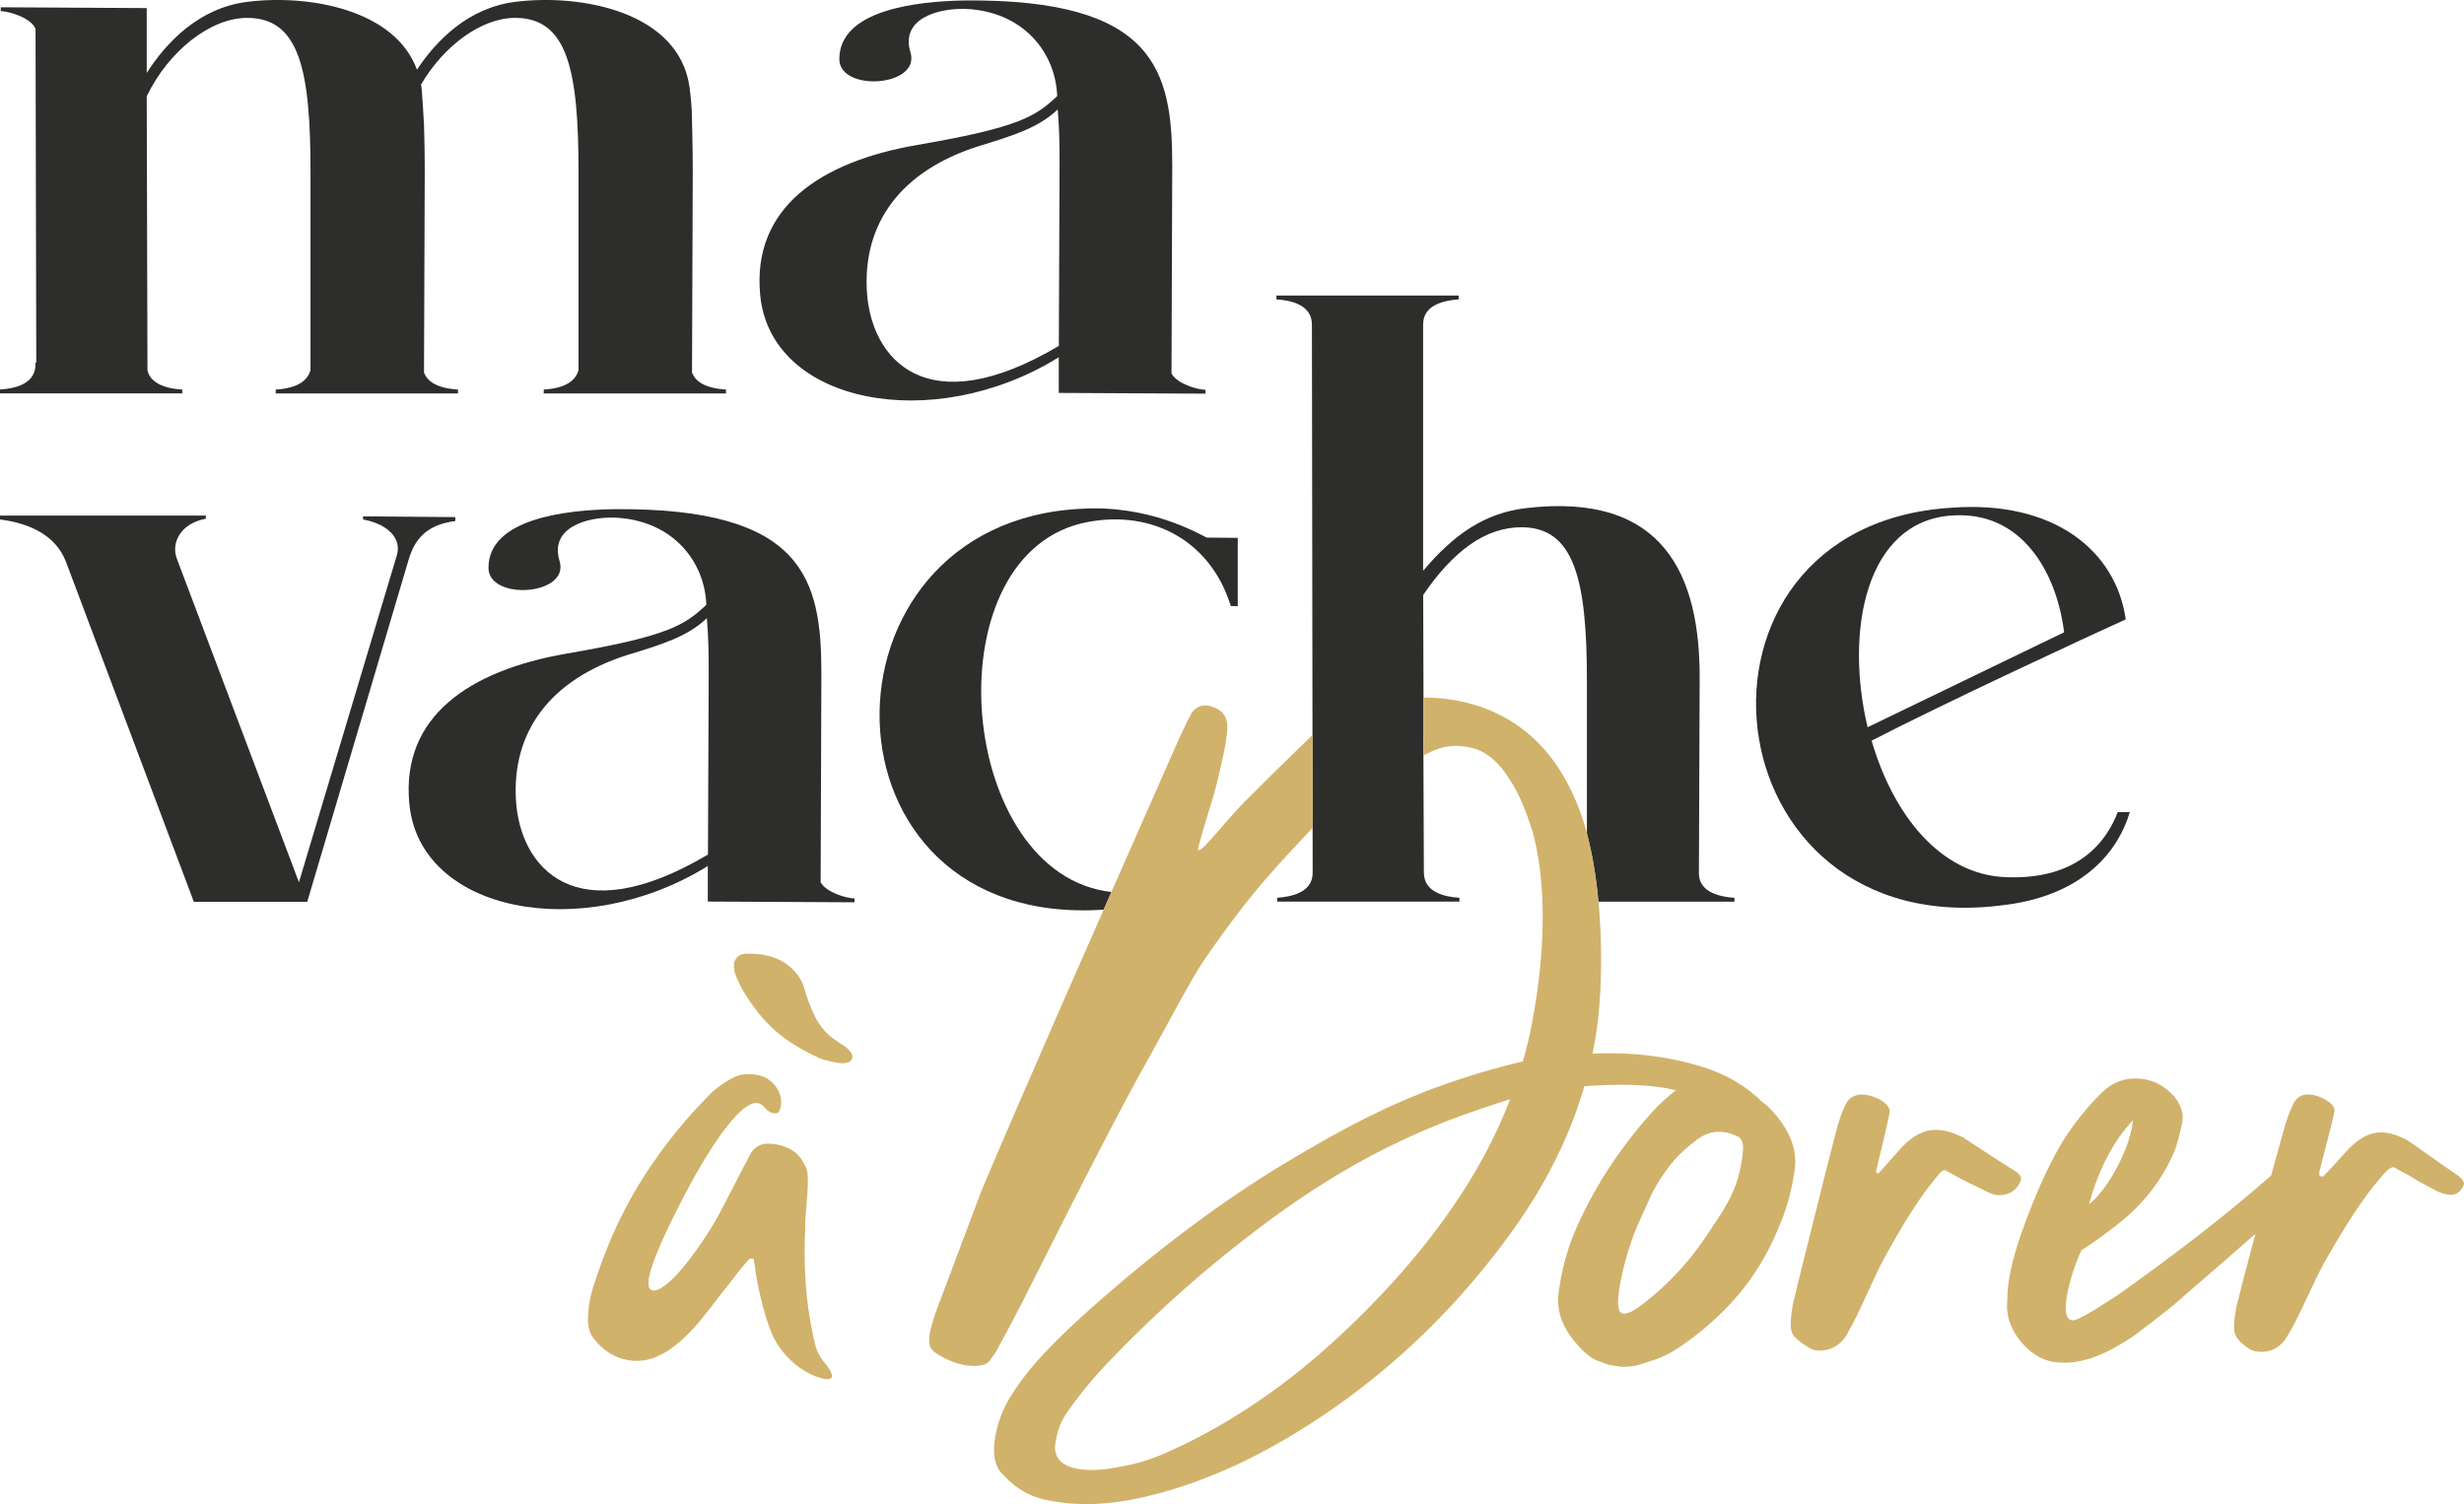<?xml version="1.0" encoding="UTF-8"?>
<svg data-bbox="0 -0.002 332.19 202.771" viewBox="0 0 332.17 202.78" xmlns="http://www.w3.org/2000/svg" data-type="ugc">
    <g>
        <path d="M205.11 71.09c-4.87 0-9.24 3.23-13.24 9.13l.04 13.84h.01c3.14-.05 6.41.62 9.12 1.79 5.55 2.42 9.46 6.84 11.96 13.53.35.94.67 1.96.95 3.03V91.69c0-13.64-1.75-20.59-8.83-20.59Z" fill="none"/>
        <path fill="none" d="M191.9 99.01v-2.53h-.01l.01 2.53z"/>
        <path d="m142.73 46.64.1-24.38c0-2.84-.03-4.88-.25-7.49-2.57 2.44-5.84 3.48-10.72 4.96-10.6 3.39-15.52 10.48-15.02 19.5.52 9.16 7.97 18.03 25.88 7.41Z" fill="none"/>
        <path d="M278.25 85.24c-1.01-8.21-5.79-16.44-15.19-15.74-11.54.81-14.4 15.48-11.3 28.54l26.49-12.8Z" fill="none"/>
        <path d="M84.57 88.29c-10.59 3.39-15.52 10.48-15.02 19.5.52 9.16 7.97 18.03 25.88 7.41l.1-24.38c0-2.84-.03-4.88-.25-7.49-2.57 2.44-5.84 3.48-10.72 4.96Z" fill="none"/>
        <path d="M284.48 158.95c.82-1.29 1.38-2.42 1.99-3.89.61-1.46.95-2.87 1.08-4.07-2.66 2.86-4.63 6.64-5.93 11.34 1.02-.77 2.04-2.09 2.86-3.39Z" fill="none"/>
        <path d="M228.59 153.8c-1.31 1.05-2.39 1.94-3.61 3.54-.54.71-1.73 2.36-2.55 4.2-.82 1.85-1.74 3.79-2.11 4.78-.48 1.3-.92 2.62-1.31 4.17-.4 1.55-1.63 6.6-.14 6.59.73.04 1.51-.48 2.15-.92.55-.38 2.13-1.66 3.03-2.5 4.05-3.78 5.59-6.44 7.9-9.89 1.79-2.89 2.36-4.38 2.9-7.4.26-1.56.29-2.59-.45-3.09-.82-.38-3.14-1.6-5.8.52Z" fill="none"/>
        <path d="M168.71 166.34a166.959 166.959 0 0 0-18.59 16.57 56.694 56.694 0 0 0-6.18 7.39c-.95 1.37-1.44 2.7-1.68 4.44-.1.77.09 1.59.64 2.15.22.22.5.44.87.63 1.43.73 3.8.74 5.73.46 4.48-.7 6.03-1.31 10.36-3.37 6.78-3.33 13.28-7.78 19.32-13.22 7.24-6.52 13.23-13.38 17.8-20.38 2.74-4.19 4.95-8.48 6.62-12.85-2.67.87-6.08 1.97-9.32 3.27-8.89 3.55-16.91 8.24-25.56 14.9Z" fill="none"/>
        <path d="M61.38 70.23v-.52l-12.44-.1v.42c3.38.62 5.27 2.6 4.54 4.89L40.3 118.94l-16.45-43.6c-.84-2.19.53-4.79 3.9-5.41v-.42H0v.52c4.11.52 7.49 2.19 8.86 5.62l17.27 45.92h15.29l13.7-46.23c.74-2.39 2.15-4.58 6.26-5.1Z" fill="#2d2e2c"/>
        <path d="M149.85 120.25c-20.73-2.26-24.4-44.66-4.12-49.68 8.89-2.11 17.35 1.91 20.19 11.13l.94.02v-9.21l-4.19-.04c-1.34-.65-7.83-4.43-16.9-3.88-36.9 1.79-36.6 56.74 3.02 54.04.26-.59.52-1.18.79-1.8.08-.19.18-.4.26-.59Z" fill="#2d2e2c"/>
        <path d="M270.46 121.98c10.63-1.41 15.15-7.4 16.66-12.5h-1.63c-1.38 3.6-5.03 9.22-15.18 8.77-8.75-.39-15.08-8.4-18-18.4 9.89-5.1 28.95-13.95 34.26-16.35-1.32-9.31-9.76-16.09-23.5-15.05-38.94 2.39-33.22 59.25 7.39 53.52Zm-7.39-52.48c9.4-.7 14.17 7.53 15.19 15.74l-26.49 12.8c-3.1-13.06-.23-27.73 11.3-28.54Z" fill="#2d2e2c"/>
        <path d="M24.57 52.52c-3.44-.21-4.48-1.56-4.69-2.6l-.1-36.95C22.7 6.93 28.32 2.41 33.32 2.41c7.08 0 8.54 7.11 8.54 20.75v26.76c-.31 1.04-1.25 2.39-4.69 2.6v.52h24.57v-.52c-3.12-.21-4.16-1.25-4.58-2.29l.1-27.07c0-3.23-.1-6.37-.1-6.37-.08-1.35-.25-4.25-.34-5.08-.02-.1-.05-.2-.07-.3 3.07-5.24 8.14-9 12.7-9 7.08 0 8.54 7.11 8.54 20.75v26.76c-.31 1.04-1.25 2.39-4.69 2.6v.52h24.57v-.52c-3.12-.21-4.16-1.25-4.58-2.29l.1-27.07c0-3.23-.1-6.79-.1-6.79 0-1.99-.19-3.47-.34-4.66C91.51 1.66 78.51-.89 69.45.25c-6.33.8-10.61 5.19-13.24 9.14C53.24 1.28 41.63-.8 33.32.25c-6.56.83-10.93 5.52-13.54 9.58V1.09L.1.98v.52c.94 0 4.06.83 4.69 2.39l.1 44.98h-.1c0 .94 0 3.33-4.79 3.64v.52h24.57v-.52Z" fill="#2d2e2c"/>
        <path d="M142.73 48.18v4.79l19.78.1v-.52c-.94 0-3.75-.73-4.58-2.19l.1-28.12c0-12.7-2.29-22.39-27.91-22.18-6.46.1-16.97 1.25-16.97 7.91 0 4.48 11.04 3.75 9.58-.94-1.35-4.48 3.64-5.93 7.39-5.83 7.81.31 12.19 5.86 12.4 11.76-2.91 2.71-5 4.2-18.81 6.57-13.25 2.28-22.28 8.54-21.24 20.1 1.25 14.79 23.28 19.06 40.25 8.54Zm-10.86-28.46c4.88-1.48 8.14-2.52 10.72-4.96.22 2.6.25 4.65.25 7.49l-.1 24.38c-17.91 10.62-25.36 1.75-25.88-7.41-.5-9.02 4.42-16.11 15.02-19.5Z" fill="#2d2e2c"/>
        <path d="M191.9 99.01v-4.96l-.04-13.84c4.01-5.89 8.37-9.13 13.24-9.13 7.08 0 8.83 6.95 8.83 20.59v20.72c.27 1.04.52 2.12.73 3.25.26 1.39.48 2.84.65 4.31.06.53.11 1.07.16 1.61h18.35v-.52c-4.37-.31-4.79-2.29-4.79-3.33l.1-26.03c.1-14.16-4.85-25.36-23.4-23.18-5.55.65-9.71 3.51-13.88 8.45V43.8c0-1.04.31-3.12 4.79-3.44v-.52h-24.57v.52c4.79.31 4.79 2.71 4.79 3.64l.1 73.59c0 1.04-.31 3.13-4.79 3.44v.52h24.57v-.52c-4.79-.31-4.79-2.71-4.79-3.64l-.06-15.58V99Z" fill="#2d2e2c"/>
        <path d="m110.63 118.94.1-28.12c0-12.7-2.29-22.39-27.91-22.18-6.46.1-16.97 1.25-16.97 7.91 0 4.48 11.04 3.75 9.58-.94-1.35-4.48 3.64-5.93 7.39-5.83 7.81.31 12.19 5.86 12.4 11.76-2.91 2.71-5 4.2-18.81 6.57-13.24 2.28-22.28 8.54-21.24 20.1 1.25 14.79 23.28 19.06 40.25 8.54v4.79l19.78.1v-.52c-.94 0-3.75-.73-4.58-2.19Zm-15.2-3.73c-17.91 10.62-25.36 1.75-25.88-7.41-.5-9.02 4.42-16.11 15.02-19.5 4.88-1.48 8.14-2.52 10.72-4.96.22 2.6.25 4.65.25 7.49l-.1 24.38Z" fill="#2d2e2c"/>
        <path d="M109.54 179.66c-.92-4.27-1.24-9.03-.98-14.28-.02-.61.04-1.62.17-3.02s.19-2.48.17-3.23c.04-.89-.12-1.63-.5-2.24-.61-1.14-1.22-1.72-2.45-2.24-.87-.37-1.75-.49-2.6-.47-.97.03-1.82.65-2.25 1.49-2.83 5.5-4.37 8.45-4.62 8.84-1.76 3.05-5.47 8.43-7.8 9.35-3.27 1.15.47-6.73 3.57-12.69 3.1-5.96 7.1-12.1 9.47-12.46.77-.08 1.09.31 1.35.61s.53.51.82.64c.29.13 1.02.31 1.2-.24.72-1.85-.46-3.53-1.56-4.25-1.09-.72-3.17-.93-4.5-.28-.99.44-2.5 1.49-3.26 2.27-2.98 3.02-4.85 5.37-5.74 6.55-4.53 5.93-7.43 11.48-9.85 18.84-.33.97-.88 2.68-.92 4.85-.03 1.24.27 2.22.94 2.95 1.26 1.53 2.77 2.44 4.53 2.72 1.76.29 3.48-.11 5.16-1.18 1.47-.93 2.96-2.31 4.48-4.13.07-.07 1.55-1.92 5.39-6.88.3-.34 1.08-1.35 1.26-1.45.17-.11.37-.1.59.03.17 1.02.27 1.66.27 1.93.59 3.31 1.3 5.97 2.12 7.97.78 1.91 2.13 3.51 3.84 4.75 1.77 1.28 4.36 2.04 4.32 1.07-.06-.56-.5-1.17-.98-1.73-1.04-1.26-1.24-2.08-1.66-4.11Z" fill="#d1b26b"/>
        <path d="M237.58 148.57c-1.8-1.78-4.37-3.58-7.99-4.71-5.04-1.58-10.03-2.03-14.9-1.82.26-1.28.48-2.57.65-3.85.59-4.74.69-10.82.15-16.62-.05-.54-.1-1.08-.16-1.61-.17-1.48-.39-2.92-.65-4.31a48.62 48.62 0 0 0-.73-3.25c-.28-1.07-.6-2.08-.95-3.03-2.5-6.69-6.41-11.12-11.96-13.53-2.71-1.16-5.98-1.84-9.12-1.79h-.01v7.77h.01c.01 0 .02-.01.03-.02.76-.38 1.49-.7 2.16-.92 1.4-.48 3.5-.4 5.09.19 1.25.49 2.4 1.41 3.43 2.73 1.92 2.59 2.79 4.69 4.01 8.41 2.54 9.61.87 20.95-.34 26.86-.28 1.34-.62 2.68-1 4.02-3.3.77-8.48 2.22-13.43 4.17-5.9 2.33-11.41 5.22-18.27 9.33-7.82 4.68-15.93 10.61-24.08 17.65-3.95 3.39-7.1 6.38-9.36 8.87a35.216 35.216 0 0 0-4.31 5.79c-.79 1.47-1.32 2.92-1.59 4.32-.39 1.79-.44 4 .66 5.25 2.95 3.38 5.8 3.76 8.16 4.08 5.25.71 10.54-.43 14.5-1.62 5.33-1.55 10.85-4.02 16.4-7.33 11.76-7.04 21.89-16.44 30.1-27.94 4.43-6.21 7.59-12.64 9.51-19.22 3.81-.28 8.66-.38 12.34.55-.22.15-.43.32-.66.51-.97.82-1.83 1.63-2.57 2.45-4.4 4.9-7.83 10.19-10.29 15.84-1.04 2.39-1.79 5.08-2.24 8.07-.52 3.34.78 5.78 3.31 8.3.3.27.62.53.95.77.34.24.69.43 1.06.56.37.13.69.26.95.36.26.1.65.19 1.18.26.52.07.87.15 1.06.15.48 0 1.43-.04 2.04-.21.97-.27 1.39-.42 2.04-.64.42-.14.97-.33 1.86-.74.67-.34 1.29-.72 1.89-1.12 7.68-5.31 11.35-11.04 13.68-17.07.67-1.63 1.51-4.55 1.79-7.15.27-2.53-.82-5.21-3.3-7.81-.38-.39-.74-.69-1.09-.95Zm-40.61 12.45c-4.57 7-10.55 13.86-17.8 20.38-6.04 5.44-12.54 9.88-19.32 13.22-4.33 2.06-5.88 2.67-10.36 3.37-1.94.29-4.3.28-5.73-.46-.37-.19-.65-.4-.87-.63-.54-.56-.74-1.38-.64-2.15.24-1.74.72-3.08 1.68-4.44 1.7-2.44 3.76-4.94 6.18-7.39 5.76-5.97 12.01-11.54 18.59-16.57 8.65-6.66 16.67-11.34 25.56-14.9 3.24-1.3 6.65-2.4 9.32-3.27-1.67 4.36-3.88 8.66-6.62 12.85Zm37.86-4.66c-.54 3.02-1.11 4.51-2.9 7.4-2.3 3.45-3.84 6.11-7.9 9.89-.9.84-2.48 2.12-3.03 2.5-.64.44-1.42.96-2.15.92-1.49 0-.25-5.04.14-6.59.39-1.55.83-2.87 1.31-4.17.37-.99 1.29-2.93 2.11-4.78.82-1.85 2.01-3.49 2.55-4.2 1.22-1.61 2.3-2.5 3.61-3.54 2.66-2.12 4.98-.89 5.8-.52.74.51.7 1.53.45 3.09Z" fill="#d1b26b"/>
        <path d="M272.43 159.07c.17-.75-.85-1.24-1.26-1.5-.76-.46-2.28-1.44-4.57-2.95l-1.97-1.28c-1.66-.84-3.13-1.17-4.42-.97-1.29.2-2.57.97-3.83 2.29-.07.07-3.05 3.48-3.18 3.55-.12-.07-.21-.11-.31-.2.18-.82.49-2.12.93-3.91.43-1.78.74-3.15.92-4.11.17-1-1.33-1.99-2.87-2.33-1.54-.34-2.6.15-3.18 1.46-.45.97-.87 2.2-1.24 3.71-.81 3.09-1.84 7.13-3.07 12.14-1.06 4.18-2.36 9.44-2.67 10.81-.36 1.99-.39 3.3-.11 3.94.22.5.92 1.12 2.1 1.86.68.43.98.51 1.78.49 1.3-.03 2.52-.71 3.25-1.79.29-.43.44-.69.44-.76 1.31-2.14 3.28-6.97 4.64-9.53 2.74-5.04 5.1-8.74 7.09-11.11.83-1.03 1.08-1.27 1.48-1.05 1.73.98 2.75 1.49 3.41 1.81 1.17.52 2.06 1.09 2.82 1.34.96.32 3.08.24 3.84-1.92Z" fill="#d1b26b"/>
        <path d="M112.96 140.43c-1.33-.79-2.38-1.95-3.13-3.45-.61-1.29-1.05-2.48-1.33-3.53-.4-1.48-1.3-2.7-2.68-3.63-1.32-.87-3.07-1.32-5.19-1.25-.93.03-1.33.42-1.6 1.02-.19.54-.05 1.13.04 1.57.26.78.8 1.91 1.28 2.7 2.71 4.32 5.27 6.54 10.18 8.82.42.17 1.03.33 1.84.5.7.15 2.06.38 2.48-.4.38-.89-.92-1.74-1.9-2.33Z" fill="#d1b26b"/>
        <path d="M137.43 176.31c8.88-17.69 14.35-28.25 17.39-33.59 1.58-2.78 5.69-10.66 7.52-13.31 6.57-9.53 9.9-12.73 14.6-17.8 0 0 .01-.02.02-.02l-.02-12.51-.02.02c-3.71 3.6-5.13 4.97-9 8.85-3.19 3.19-6.91 8.36-6.35 6.14.18-.7.23-.69.41-1.46l.39-1.35c.89-3.06 1.3-3.73 2.36-8.68.4-1.61.63-2.98.7-4.05.19-1.94-.68-3.06-2.65-3.44-1-.14-1.68.42-2.08.91l-.02.02c-.52.99-1.06 2.08-1.6 3.24-3.28 7.42-6.12 13.87-8.53 19.34-.25.56-.49 1.11-.73 1.65-.09.19-.18.4-.26.59-.27.62-.53 1.21-.79 1.8-2.67 6.05-4.69 10.66-6.03 13.71-4.89 11.19-8.42 19.37-10.49 24.32l-6.15 16.34c-.27.81-.5 1.63-.7 2.42-.23 1.23-.23 2.18.48 2.76 2.24 1.57 4.63 2.2 6.48 1.83.51-.09.88-.33 1.12-.69.72-.97.89-1.29.89-1.3.4-.8 1.45-2.58 3.03-5.73Z" fill="#d1b26b"/>
        <path d="M331.05 158.26c-.75-.49-2.26-1.54-4.5-3.14l-1.94-1.36c-1.57-.87-3-1.23-4.24-1.06-1.24.17-2.5.9-3.75 2.18-.01.01-.12.13-.29.32-2.89 3.2-2.98 3.23-3.04 3.28-.1.09-.18.16-.28.14l-.13-.03c-.1-.06-.15-.06-.21-.21-.03-.08-.02-.29 0-.38.2-.84.54-2.16 1.02-3.98.48-1.84.82-3.2 1.02-4.17.16-.87-1.24-1.83-2.65-2.19-.33-.08-.63-.12-.91-.12-.94 0-1.62.47-2.06 1.41-.47.96-.91 2.21-1.31 3.72-.47 1.66-1.01 3.6-1.61 5.8-4.99 4.41-11.06 9.19-18.22 14.36-1.16.82-1.96 1.51-5.16 3.48-.07.07-1.07.7-2.7 1.52-3.17 1.34-.93-6.23.5-9.29 1.86-1.14 4.05-2.83 4.19-2.96 3.81-2.79 6.61-6.27 8.38-10.42.34-.95.68-2.21 1.02-3.78.2-1.16-.1-2.28-.92-3.37-1.3-1.57-2.9-2.43-4.8-2.6-1.91-.17-3.58.43-5.01 1.79-1.63 1.57-3.2 3.44-4.7 5.62-1.91 2.86-3.82 6.85-5.72 11.96-.95 2.59-1.25 3.64-1.57 4.83-.18.58-.47 1.99-.67 3.15-.2 1.16-.15 2.14-.21 2.75-.14 1.98.53 3.82 1.99 5.52 1.46 1.7 3.18 2.59 5.16 2.66 3.54.2 6.85-1.53 10-3.65.27-.2.63-.48 1.07-.82.44-.34.87-.66 1.28-.97.41-.31 2.52-1.98 2.86-2.25 4.84-4.18 8.41-7.3 11.11-9.67-.95 3.49-2.21 8.39-2.52 9.65-.49 2.44-.39 3.45-.21 3.88.13.32.37.93 1.76 1.88.64.43 1.11.5 1.86.5 1.23 0 2.39-.62 3.11-1.65.36-.52.41-.65.42-.67 0-.04-.02.04 0 0 1.35-2.15 3.42-7.1 4.84-9.66 2.86-5.08 5.34-8.85 7.39-11.22.99-1.2 1.63-1.92 2.18-1.6.77.47 1.8.96 2.21 1.22.5.32.8.51 1.15.7.51.24.97.5 1.38.73.52.29.97.54 1.38.69 1.12.41 2.49.65 3.19-1.17-.07-.63-.75-1.09-1.12-1.34Zm-43.5-7.27c-.13 1.2-.47 2.6-1.08 4.07-.61 1.47-1.17 2.6-1.99 3.89-.82 1.3-1.84 2.62-2.86 3.39 1.29-4.7 3.27-8.48 5.93-11.34Z" fill="#d1b26b"/>
    </g>
</svg>
